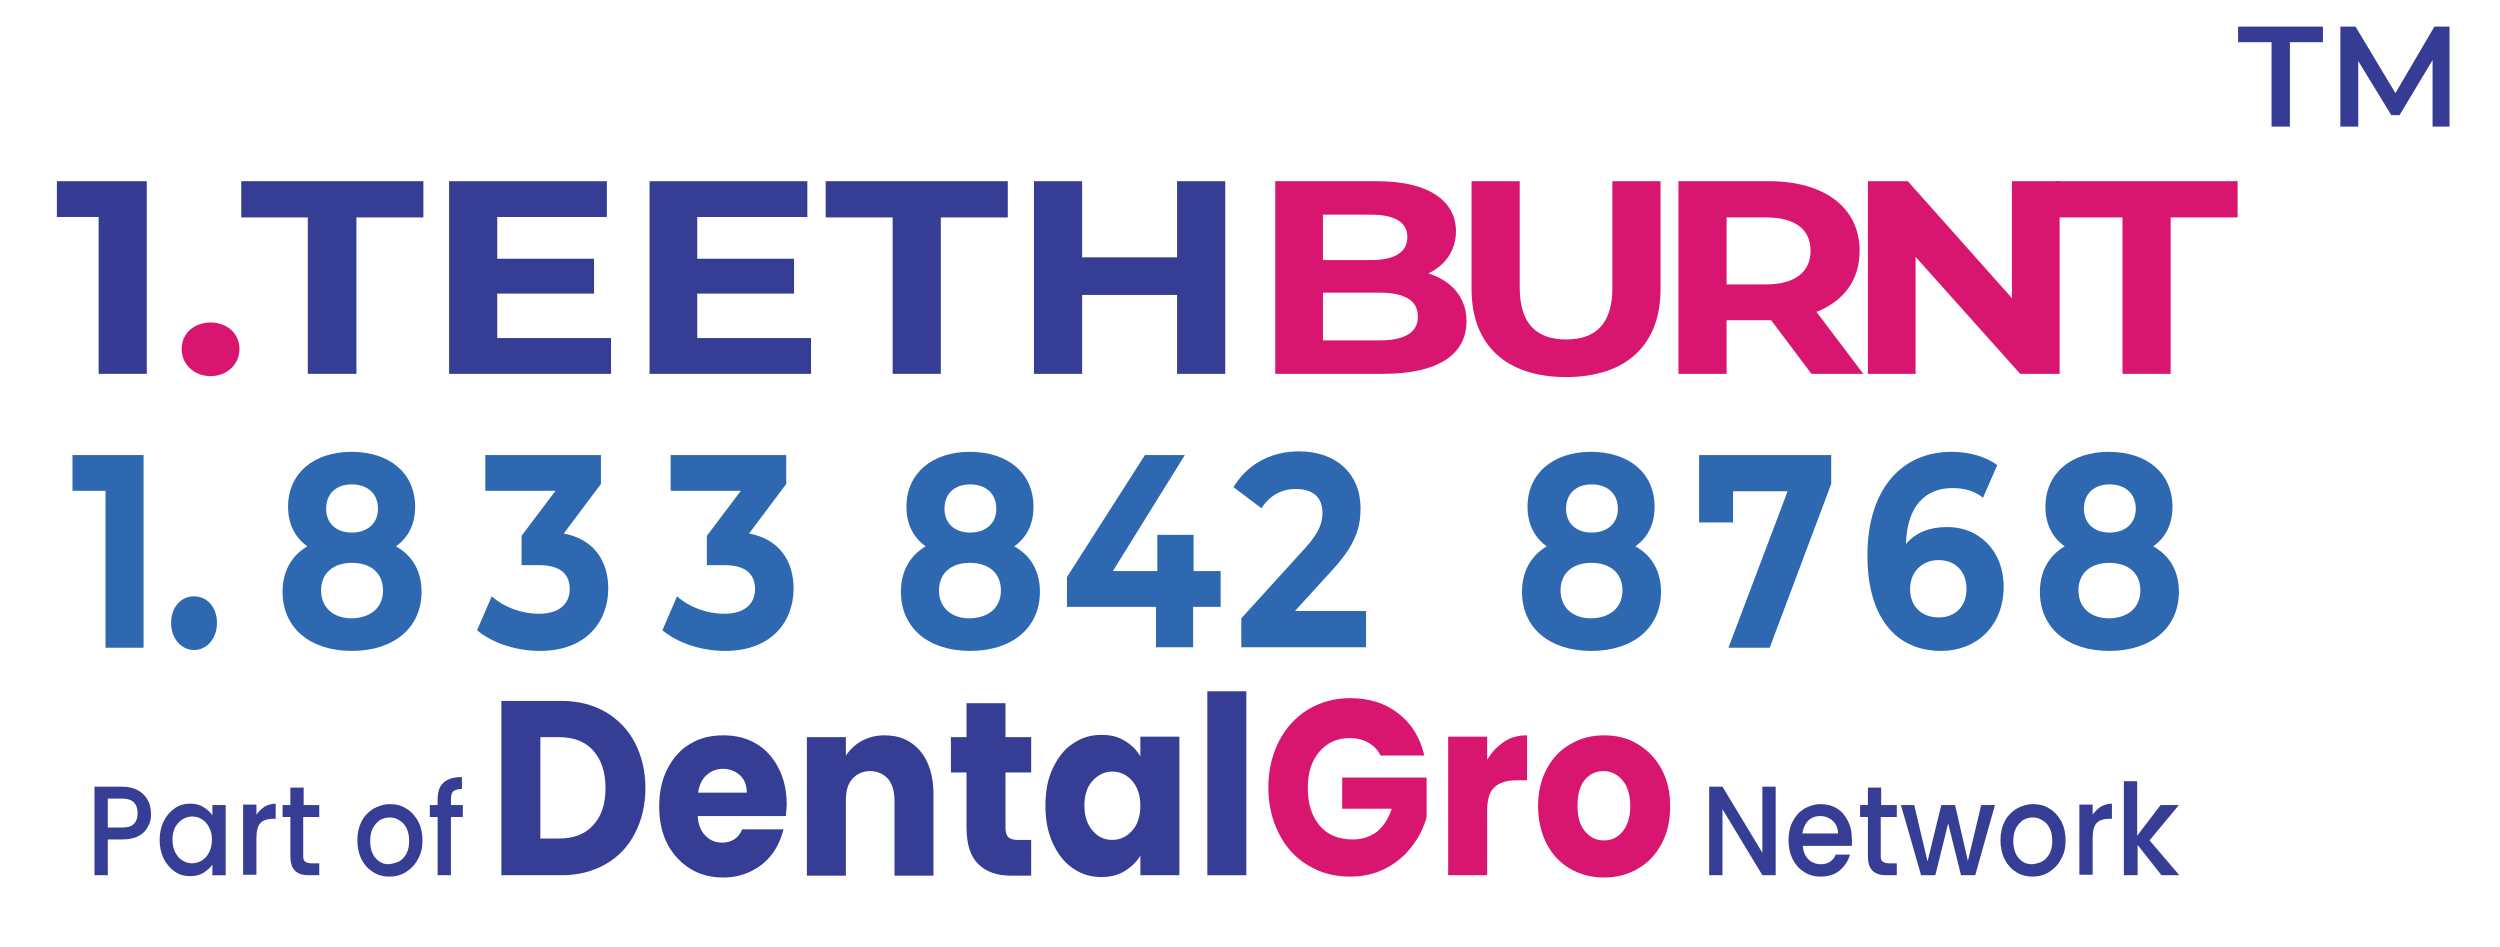 <?xml version="1.0" encoding="utf-8"?>
<!-- Generator: Adobe Illustrator 28.0.0, SVG Export Plug-In . SVG Version: 6.00 Build 0)  -->
<svg version="1.1" id="Layer_1" xmlns="http://www.w3.org/2000/svg" xmlns:xlink="http://www.w3.org/1999/xlink" x="0px" y="0px"
	 viewBox="0 0 545 206.5" style="enable-background:new 0 0 545 206.5;" xml:space="preserve">
<g>
	<g>
		<g>
			<path style="fill:#363D94;" d="M132,155.2c2.7,1.6,4.9,3.8,6.4,6.7c1.5,2.9,2.3,6.2,2.3,9.9c0,3.7-0.8,7-2.3,9.9
				c-1.5,2.9-3.6,5.1-6.4,6.7c-2.8,1.6-6,2.4-9.6,2.4h-13.1v-38h13.1C126,152.8,129.2,153.6,132,155.2z M129.3,179.9
				c1.8-1.9,2.7-4.6,2.7-8.1c0-3.5-0.9-6.2-2.7-8.2c-1.8-2-4.3-2.9-7.5-2.9h-4v22.1h4C125,182.8,127.5,181.9,129.3,179.9z"/>
			<path style="fill:#363D94;" d="M171.3,177.9h-19.2c0.1,1.9,0.7,3.3,1.7,4.3c1,1,2.2,1.5,3.6,1.5c2.1,0,3.6-1,4.4-2.9h9
				c-0.5,2-1.3,3.8-2.5,5.4c-1.2,1.6-2.7,2.8-4.5,3.7c-1.8,0.9-3.9,1.4-6.1,1.4c-2.7,0-5.1-0.6-7.2-1.9c-2.1-1.3-3.8-3.1-5-5.4
				c-1.2-2.3-1.8-5.1-1.8-8.2c0-3.1,0.6-5.9,1.8-8.2c1.2-2.3,2.8-4.2,4.9-5.4c2.1-1.3,4.5-1.9,7.3-1.9c2.7,0,5.1,0.6,7.1,1.8
				c2.1,1.2,3.7,3,4.9,5.3s1.8,4.9,1.8,8C171.5,176.1,171.4,177,171.3,177.9z M162.8,172.8c0-1.6-0.5-2.9-1.5-3.8
				c-1-0.9-2.2-1.4-3.7-1.4c-1.4,0-2.6,0.5-3.6,1.4c-1,0.9-1.6,2.2-1.8,3.8H162.8z"/>
			<path style="fill:#363D94;" d="M200.6,163.7c1.9,2.3,2.9,5.4,2.9,9.5v17.7H195v-16.4c0-2-0.5-3.6-1.4-4.7c-1-1.1-2.3-1.7-3.9-1.7
				c-1.6,0-2.9,0.6-3.9,1.7c-1,1.1-1.4,2.7-1.4,4.7v16.4h-8.5v-30.2h8.5v4c0.9-1.3,2-2.4,3.5-3.2c1.5-0.8,3.1-1.2,4.9-1.2
				C196.1,160.3,198.6,161.4,200.6,163.7z"/>
			<path style="fill:#363D94;" d="M224.8,183v7.9h-4.3c-3.1,0-5.5-0.8-7.2-2.5c-1.7-1.6-2.6-4.3-2.6-8v-12h-3.4v-7.7h3.4v-7.4h8.5
				v7.4h5.6v7.7h-5.6v12.1c0,0.9,0.2,1.6,0.6,2c0.4,0.4,1.1,0.6,2,0.6H224.8z"/>
			<path style="fill:#363D94;" d="M229.5,167.5c1.1-2.3,2.5-4.2,4.4-5.4c1.9-1.3,3.9-1.9,6.2-1.9c2,0,3.7,0.4,5.1,1.3
				c1.5,0.9,2.6,2,3.4,3.4v-4.3h8.5v30.2h-8.5v-4.3c-0.8,1.4-2,2.5-3.4,3.4c-1.5,0.9-3.2,1.3-5.1,1.3c-2.3,0-4.3-0.6-6.2-1.9
				c-1.9-1.3-3.3-3.1-4.4-5.5c-1.1-2.4-1.6-5.1-1.6-8.2C227.9,172.6,228.4,169.8,229.5,167.5z M246.8,170.2c-1.2-1.3-2.6-2-4.3-2
				s-3.1,0.7-4.3,2c-1.2,1.3-1.8,3.1-1.8,5.4c0,2.3,0.6,4.1,1.8,5.5c1.2,1.4,2.6,2,4.3,2s3.1-0.7,4.3-2c1.2-1.3,1.8-3.2,1.8-5.5
				C248.6,173.4,248,171.6,246.8,170.2z"/>
			<path style="fill:#363D94;" d="M271.7,150.7v40.1h-8.5v-40.1H271.7z"/>
			<path style="fill:#D9166F;" d="M301,164.8c-0.6-1.3-1.5-2.2-2.7-2.9c-1.2-0.7-2.6-1-4.1-1c-2.7,0-4.9,1-6.6,3
				c-1.7,2-2.5,4.6-2.5,7.9c0,3.5,0.9,6.2,2.6,8.2c1.7,2,4.1,3,7.2,3c2.1,0,3.8-0.6,5.3-1.7c1.4-1.2,2.5-2.8,3.2-5h-10.8v-6.8H311
				v8.6c-0.6,2.3-1.7,4.5-3.2,6.4c-1.5,2-3.4,3.6-5.7,4.8c-2.3,1.2-4.9,1.8-7.8,1.8c-3.4,0-6.5-0.8-9.2-2.5
				c-2.7-1.6-4.8-3.9-6.3-6.9c-1.5-2.9-2.3-6.3-2.3-10c0-3.8,0.8-7.1,2.3-10.1c1.5-2.9,3.6-5.2,6.3-6.9c2.7-1.6,5.7-2.5,9.2-2.5
				c4.2,0,7.7,1.1,10.5,3.3c2.9,2.2,4.8,5.3,5.7,9.2H301z"/>
			<path style="fill:#D9166F;" d="M327.9,161.7c1.5-1,3.1-1.4,5-1.4v9.8h-2.3c-2.1,0-3.7,0.5-4.8,1.5c-1.1,1-1.6,2.7-1.6,5.2v14
				h-8.5v-30.2h8.5v5C325.2,164,326.4,162.7,327.9,161.7z"/>
			<path style="fill:#D9166F;" d="M342.3,189.4c-2.2-1.3-3.9-3.1-5.1-5.4c-1.2-2.3-1.9-5.1-1.9-8.2c0-3.1,0.6-5.8,1.9-8.2
				c1.3-2.4,3-4.2,5.2-5.4c2.2-1.3,4.6-1.9,7.3-1.9c2.7,0,5.2,0.6,7.3,1.9c2.2,1.3,3.9,3.1,5.2,5.4c1.3,2.4,1.9,5.1,1.9,8.2
				c0,3.1-0.6,5.8-1.9,8.2c-1.3,2.4-3,4.2-5.2,5.4c-2.2,1.3-4.7,1.9-7.4,1.9C346.9,191.3,344.4,190.6,342.3,189.4z M353.7,181.3
				c1.1-1.3,1.7-3.2,1.7-5.6c0-2.4-0.6-4.3-1.7-5.6c-1.1-1.3-2.5-2-4.1-2c-1.7,0-3,0.6-4.1,1.9c-1.1,1.3-1.6,3.2-1.6,5.6
				c0,2.4,0.5,4.3,1.6,5.6c1.1,1.3,2.4,2,4,2C351.2,183.3,352.6,182.6,353.7,181.3z"/>
		</g>
	</g>
	<g>
		<path style="fill:#363D94;" d="M387.1,190.8h-2.9l-8.7-14.4v14.4h-2.9v-19.3h2.9l8.7,14.4v-14.4h2.9V190.8z"/>
		<path style="fill:#363D94;" d="M403.7,184.4H393c0.1,1.2,0.5,2.2,1.2,2.9c0.7,0.7,1.7,1.1,2.7,1.1c1.6,0,2.7-0.7,3.3-2.1h3.1
			c-0.4,1.4-1.2,2.6-2.3,3.5c-1.1,0.9-2.5,1.3-4.1,1.3c-1.3,0-2.5-0.3-3.6-1c-1.1-0.7-1.9-1.6-2.5-2.8c-0.6-1.2-0.9-2.6-0.9-4.1
			c0-1.6,0.3-3,0.9-4.1c0.6-1.2,1.4-2.1,2.5-2.8c1.1-0.6,2.3-1,3.6-1c1.3,0,2.5,0.3,3.5,0.9c1,0.6,1.8,1.5,2.4,2.7
			c0.6,1.1,0.9,2.4,0.9,3.9C403.8,183.4,403.7,183.9,403.7,184.4z M400.7,181.8c0-1.2-0.4-2.1-1.1-2.8c-0.7-0.7-1.7-1.1-2.8-1.1
			c-1,0-1.9,0.3-2.6,1c-0.7,0.7-1.1,1.6-1.3,2.8H400.7z"/>
		<path style="fill:#363D94;" d="M410,178.1v8.5c0,0.6,0.1,1,0.4,1.2c0.2,0.2,0.7,0.4,1.3,0.4h1.8v2.6h-2.3c-1.3,0-2.3-0.3-3-1
			c-0.7-0.7-1-1.7-1-3.2v-8.5h-1.7v-2.6h1.7v-3.8h2.9v3.8h3.4v2.6H410z"/>
		<path style="fill:#363D94;" d="M434.9,175.5l-4.3,15.3h-3.1l-2.8-11.3l-2.8,11.3h-3.1l-4.4-15.3h2.9l2.9,12.3l3-12.3h3l2.8,12.2
			l2.9-12.2H434.9z"/>
		<path style="fill:#363D94;" d="M439.5,190.1c-1.1-0.7-1.9-1.6-2.5-2.8c-0.6-1.2-0.9-2.6-0.9-4.1c0-1.6,0.3-2.9,0.9-4.1
			c0.6-1.2,1.5-2.1,2.6-2.8c1.1-0.6,2.3-1,3.6-1c1.3,0,2.6,0.3,3.6,1c1.1,0.6,1.9,1.6,2.6,2.8c0.6,1.2,0.9,2.6,0.9,4.1
			c0,1.6-0.3,2.9-1,4.1c-0.6,1.2-1.5,2.1-2.6,2.8c-1.1,0.7-2.3,1-3.7,1C441.8,191.1,440.6,190.8,439.5,190.1z M445.2,187.8
			c0.7-0.4,1.2-1,1.6-1.7c0.4-0.8,0.6-1.7,0.6-2.8c0-1.1-0.2-2-0.6-2.8c-0.4-0.8-0.9-1.3-1.6-1.7c-0.6-0.4-1.3-0.6-2.1-0.6
			c-0.7,0-1.4,0.2-2.1,0.6c-0.6,0.4-1.1,1-1.5,1.7c-0.4,0.8-0.6,1.7-0.6,2.8c0,1.6,0.4,2.9,1.2,3.8c0.8,0.9,1.7,1.3,2.9,1.3
			C443.9,188.3,444.6,188.1,445.2,187.8z"/>
		<path style="fill:#363D94;" d="M457.9,175.9c0.7-0.4,1.5-0.7,2.5-0.7v3.3h-0.7c-1.1,0-2,0.3-2.6,0.9c-0.6,0.6-0.9,1.7-0.9,3.3v8
			h-2.9v-15.3h2.9v2.2C456.6,177,457.2,176.4,457.9,175.9z"/>
		<path style="fill:#363D94;" d="M468.6,183.2l6.5,7.6h-3.9l-5.2-6.6v6.6H463v-20.5h2.9v11.9l5.1-6.7h4L468.6,183.2z"/>
	</g>
	<g>
		<g>
			<path style="fill:#363D94;" d="M32.3,180.1c-0.4,0.9-1.1,1.6-2,2.1c-0.9,0.5-2.1,0.8-3.6,0.8h-3.2v7.8h-2.9v-19.3h6.1
				c1.4,0,2.5,0.3,3.4,0.8c0.9,0.5,1.6,1.2,2.1,2.1c0.5,0.9,0.7,1.8,0.7,2.9C33,178.3,32.8,179.2,32.3,180.1z M29.2,179.6
				c0.5-0.5,0.8-1.3,0.8-2.3c0-2.1-1.1-3.2-3.3-3.2h-3.2v6.3h3.2C27.8,180.4,28.6,180.2,29.2,179.6z"/>
			<path style="fill:#363D94;" d="M35.7,179c0.6-1.2,1.4-2.1,2.4-2.8c1-0.7,2.1-1,3.3-1c1.1,0,2.1,0.2,2.9,0.7
				c0.8,0.5,1.5,1.1,2,1.8v-2.2h2.9v15.3h-2.9v-2.3c-0.5,0.7-1.2,1.3-2,1.8c-0.8,0.5-1.8,0.7-2.9,0.7c-1.2,0-2.3-0.3-3.3-1
				c-1-0.7-1.8-1.6-2.4-2.8c-0.6-1.2-0.9-2.6-0.9-4.1C34.8,181.6,35.1,180.2,35.7,179z M45.6,180.4c-0.4-0.8-0.9-1.4-1.6-1.8
				c-0.6-0.4-1.3-0.6-2.1-0.6c-0.7,0-1.4,0.2-2.1,0.6c-0.6,0.4-1.2,1-1.6,1.7c-0.4,0.8-0.6,1.7-0.6,2.7c0,1.1,0.2,2,0.6,2.8
				c0.4,0.8,0.9,1.4,1.6,1.8c0.7,0.4,1.3,0.6,2.1,0.6c0.7,0,1.4-0.2,2.1-0.6c0.6-0.4,1.2-1,1.6-1.8c0.4-0.8,0.6-1.7,0.6-2.8
				S46,181.2,45.6,180.4z"/>
			<path style="fill:#363D94;" d="M57.6,175.9c0.7-0.4,1.5-0.7,2.5-0.7v3.3h-0.7c-1.1,0-2,0.3-2.6,0.9c-0.6,0.6-0.9,1.7-0.9,3.3v8
				H53v-15.3h2.9v2.2C56.3,177,56.9,176.4,57.6,175.9z"/>
			<path style="fill:#363D94;" d="M66.1,178.1v8.5c0,0.6,0.1,1,0.4,1.2c0.2,0.2,0.7,0.4,1.3,0.4h1.8v2.6h-2.3c-1.3,0-2.3-0.3-3-1
				c-0.7-0.7-1-1.7-1-3.2v-8.5h-1.7v-2.6h1.7v-3.8h2.9v3.8h3.4v2.6H66.1z"/>
			<path style="fill:#363D94;" d="M81.3,190.1c-1.1-0.7-1.9-1.6-2.5-2.8c-0.6-1.2-0.9-2.6-0.9-4.1c0-1.6,0.3-2.9,0.9-4.1
				c0.6-1.2,1.5-2.1,2.6-2.8c1.1-0.6,2.3-1,3.6-1s2.6,0.3,3.6,1c1.1,0.6,1.9,1.6,2.6,2.8c0.6,1.2,0.9,2.6,0.9,4.1
				c0,1.6-0.3,2.9-1,4.1c-0.6,1.2-1.5,2.1-2.6,2.8c-1.1,0.7-2.3,1-3.7,1C83.6,191.1,82.4,190.8,81.3,190.1z M87,187.8
				c0.7-0.4,1.2-1,1.6-1.7c0.4-0.8,0.6-1.7,0.6-2.8c0-1.1-0.2-2-0.6-2.8c-0.4-0.8-0.9-1.3-1.6-1.7c-0.6-0.4-1.3-0.6-2.1-0.6
				c-0.7,0-1.4,0.2-2.1,0.6c-0.6,0.4-1.1,1-1.5,1.7c-0.4,0.8-0.6,1.7-0.6,2.8c0,1.6,0.4,2.9,1.2,3.8c0.8,0.9,1.7,1.3,2.9,1.3
				C85.6,188.3,86.3,188.1,87,187.8z"/>
			<path style="fill:#363D94;" d="M100.9,178.1h-2.6v12.7h-2.9v-12.7h-1.7v-2.6h1.7v-1.1c0-1.8,0.4-3,1.3-3.8c0.9-0.8,2.2-1.2,4-1.2
				v2.6c-0.9,0-1.5,0.2-1.9,0.5c-0.4,0.4-0.5,1-0.5,1.9v1.1h2.6V178.1z"/>
		</g>
	</g>
</g>
<g>
	<path style="fill:#363B93;" d="M32,39.5v42H21.5V47.3h-9.1v-7.8H32z"/>
	<path style="fill:#D9166F;" d="M39.6,76.1c0-3.5,2.8-5.8,6.3-5.8s6.3,2.3,6.3,5.8c0,3.4-2.8,5.9-6.3,5.9S39.6,79.5,39.6,76.1z"/>
	<path style="fill:#363D94;" d="M67.1,47.4H52.6v-7.9h39.7v7.9H77.7v34.1H67.1V47.4z"/>
	<path style="fill:#363D94;" d="M133.2,73.7v7.8H97.9v-42h34.4v7.8h-23.9v9.1h21.1V64h-21.1v9.7H133.2z"/>
	<path style="fill:#363D94;" d="M176.8,73.7v7.8h-35.2v-42h34.4v7.8H152v9.1h21.1V64H152v9.7H176.8z"/>
	<path style="fill:#363D94;" d="M194.6,47.4H180v-7.9h39.7v7.9h-14.6v34.1h-10.5V47.4z"/>
	<path style="fill:#363D94;" d="M267.1,39.5v42h-10.5V64.3h-20.7v17.2h-10.5v-42h10.5v16.6h20.7V39.5H267.1z"/>
	<path style="fill:#D9166F;" d="M319.7,70c0,7.3-6.2,11.5-18.2,11.5h-23.5v-42h22.2c11.4,0,17.2,4.4,17.2,10.9c0,4.2-2.3,7.4-6,9.2
		C316.4,61.2,319.7,64.8,319.7,70z M288.4,46.8v9.9h10.5c5.1,0,7.9-1.7,7.9-5s-2.8-4.9-7.9-4.9H288.4z M309.1,69
		c0-3.5-2.9-5.2-8.4-5.2h-12.3v10.4h12.3C306.1,74.2,309.1,72.6,309.1,69z"/>
	<path style="fill:#D9166F;" d="M320.8,63V39.5h10.5v23.2c0,8,3.8,11.3,10.1,11.3c6.4,0,10.1-3.3,10.1-11.3V39.5H362V63
		c0,12.4-7.7,19.2-20.6,19.2S320.8,75.4,320.8,63z"/>
	<path style="fill:#D9166F;" d="M394.9,81.5l-8.8-11.7h-0.5h-9.2v11.7h-10.5v-42h19.7c12.2,0,19.8,5.8,19.8,15.2
		c0,6.3-3.4,10.9-9.4,13.3l10.2,13.5H394.9z M385,47.4h-8.6v14.6h8.6c6.4,0,9.7-2.8,9.7-7.3C394.7,50.1,391.5,47.4,385,47.4z"/>
	<path style="fill:#D9166F;" d="M449,39.5v42h-8.6L417.6,56v25.5h-10.4v-42h8.7L438.6,65V39.5H449z"/>
	<path style="fill:#D9166F;" d="M462.7,47.4h-14.6v-7.9h39.7v7.9h-14.6v34.1h-10.5V47.4z"/>
</g>
<g>
	<path style="fill:#2E68B1;" d="M31.3,99.2v42h-8.3V107h-7.2v-7.8H31.3z"/>
	<path style="fill:#2E68B1;" d="M37.3,135.8c0-3.5,2.2-5.8,5-5.8s5,2.3,5,5.8c0,3.4-2.2,5.9-5,5.9S37.3,139.2,37.3,135.8z"/>
	<path style="fill:#2E68B1;" d="M91.9,129c0,7.9-6.1,12.9-15.2,12.9c-9.1,0-15.1-5-15.1-12.9c0-4.5,2-7.9,5.4-9.9
		c-2.7-1.9-4.2-4.9-4.2-8.6c0-7.4,5.7-12,13.8-12c8.3,0,13.9,4.6,13.9,12c0,3.8-1.5,6.7-4.2,8.6C89.9,121.1,91.9,124.5,91.9,129z
		 M83.5,128.7c0-3.7-2.6-6-6.8-6c-4.1,0-6.7,2.3-6.7,6s2.6,6.1,6.7,6.1C80.9,134.7,83.5,132.4,83.5,128.7z M71.1,110.9
		c0,3.2,2.2,5.2,5.6,5.2c3.4,0,5.7-2,5.7-5.2c0-3.3-2.3-5.3-5.7-5.3C73.3,105.6,71.1,107.6,71.1,110.9z"/>
	<path style="fill:#2E68B1;" d="M132.6,128.3c0,7.1-4.7,13.6-14.9,13.6c-5,0-10.2-1.6-13.7-4.5l3.2-7.4c2.7,2.4,6.5,3.8,10.3,3.8
		c4.2,0,6.7-2,6.7-5.4c0-3.2-2-5.2-6.7-5.2h-3.8v-6.4l7.4-9.8h-15.3v-7.8h25.2v6.3l-8.1,10.8C129.3,117.5,132.6,122.1,132.6,128.3z"
		/>
	<path style="fill:#2E68B1;" d="M173,128.3c0,7.1-4.7,13.6-14.9,13.6c-5,0-10.2-1.6-13.7-4.5l3.2-7.4c2.7,2.4,6.5,3.8,10.3,3.8
		c4.2,0,6.7-2,6.7-5.4c0-3.2-2-5.2-6.7-5.2h-3.8v-6.4l7.4-9.8h-15.3v-7.8h25.2v6.3l-8.1,10.8C169.7,117.5,173,122.1,173,128.3z"/>
	<path style="fill:#2E68B1;" d="M226.7,129c0,7.9-6.1,12.9-15.2,12.9c-9.1,0-15.1-5-15.1-12.9c0-4.5,2-7.9,5.4-9.9
		c-2.7-1.9-4.2-4.9-4.2-8.6c0-7.4,5.7-12,13.8-12c8.3,0,13.9,4.6,13.9,12c0,3.8-1.5,6.7-4.2,8.6C224.7,121.1,226.7,124.5,226.7,129z
		 M218.2,128.7c0-3.7-2.6-6-6.8-6c-4.1,0-6.7,2.3-6.7,6s2.6,6.1,6.7,6.1C215.6,134.7,218.2,132.4,218.2,128.7z M205.9,110.9
		c0,3.2,2.2,5.2,5.6,5.2c3.4,0,5.7-2,5.7-5.2c0-3.3-2.3-5.3-5.7-5.3C208.1,105.6,205.9,107.6,205.9,110.9z"/>
	<path style="fill:#2E68B1;" d="M266,132.3h-5.9v8.8H252v-8.8h-19.4v-6.5l17-26.6h8.7l-15.7,25.3h9.7v-7.9h7.9v7.9h5.9V132.3z"/>
	<path style="fill:#2E68B1;" d="M297.8,133.2v7.9h-27.2v-6.3l13.9-15.3c3.2-3.5,3.8-5.7,3.8-7.7c0-3.3-2-5.2-5.8-5.2
		c-3.1,0-5.7,1.4-7.5,4.2l-6.1-4.6c2.8-4.7,7.8-7.8,14.3-7.8c8,0,13.4,4.8,13.4,12.4c0,4.1-1,7.8-6,13.3l-8.3,9.1H297.8z"/>
	<path style="fill:#2E68B1;" d="M362.1,129c0,7.9-6.1,12.9-15.2,12.9c-9.1,0-15.1-5-15.1-12.9c0-4.5,2-7.9,5.4-9.9
		c-2.7-1.9-4.2-4.9-4.2-8.6c0-7.4,5.7-12,13.8-12c8.3,0,13.9,4.6,13.9,12c0,3.8-1.5,6.7-4.2,8.6C360.1,121.1,362.1,124.5,362.1,129z
		 M353.7,128.7c0-3.7-2.6-6-6.8-6c-4.1,0-6.7,2.3-6.7,6s2.6,6.1,6.7,6.1C351.1,134.7,353.7,132.4,353.7,128.7z M341.4,110.9
		c0,3.2,2.2,5.2,5.6,5.2c3.4,0,5.7-2,5.7-5.2c0-3.3-2.3-5.3-5.7-5.3C343.6,105.6,341.4,107.6,341.4,110.9z"/>
	<path style="fill:#2E68B1;" d="M399.2,99.2v6.3l-13.4,35.7h-9l12.9-34.1h-11.9v6.8h-7.4V99.2H399.2z"/>
	<path style="fill:#2E68B1;" d="M436.8,127.9c0,8.6-6,14-13.6,14c-9.9,0-16.1-7.3-16.1-20.8c0-14.5,7.5-22.6,18.3-22.6
		c3.8,0,7.5,1,10,2.9l-3.1,7.1c-2-1.6-4.3-2.1-6.7-2.1c-6,0-9.9,4.1-10.1,12.2c2.1-2.5,5.1-3.7,8.9-3.7
		C431.3,114.8,436.8,120,436.8,127.9z M428.7,128.4c0-3.8-2.4-6.3-6.1-6.3c-3.6,0-6.2,2.6-6.2,6.3c0,3.6,2.3,6.2,6.3,6.2
		C426.2,134.6,428.7,132.2,428.7,128.4z"/>
	<path style="fill:#2E68B1;" d="M475,129c0,7.9-6.1,12.9-15.2,12.9c-9.1,0-15.1-5-15.1-12.9c0-4.5,2-7.9,5.4-9.9
		c-2.7-1.9-4.2-4.9-4.2-8.6c0-7.4,5.7-12,13.8-12c8.3,0,13.9,4.6,13.9,12c0,3.8-1.5,6.7-4.2,8.6C473,121.1,475,124.5,475,129z
		 M466.6,128.7c0-3.7-2.6-6-6.8-6c-4.1,0-6.7,2.3-6.7,6s2.6,6.1,6.7,6.1C464,134.7,466.6,132.4,466.6,128.7z M454.3,110.9
		c0,3.2,2.2,5.2,5.6,5.2c3.4,0,5.7-2,5.7-5.2c0-3.3-2.3-5.3-5.7-5.3C456.5,105.6,454.3,107.6,454.3,110.9z"/>
</g>
<g>
	<path style="fill:#363B93;" d="M495.1,9.2h-7.2V5.8h18.5v3.4h-7.2v18.4h-4V9.2z"/>
	<path style="fill:#363B93;" d="M530.3,27.6l0-14.5l-7.2,12h-1.8l-7.2-11.8v14.3h-3.9V5.8h3.3l8.7,14.5l8.5-14.5h3.3l0,21.8H530.3z"
		/>
</g>
</svg>
